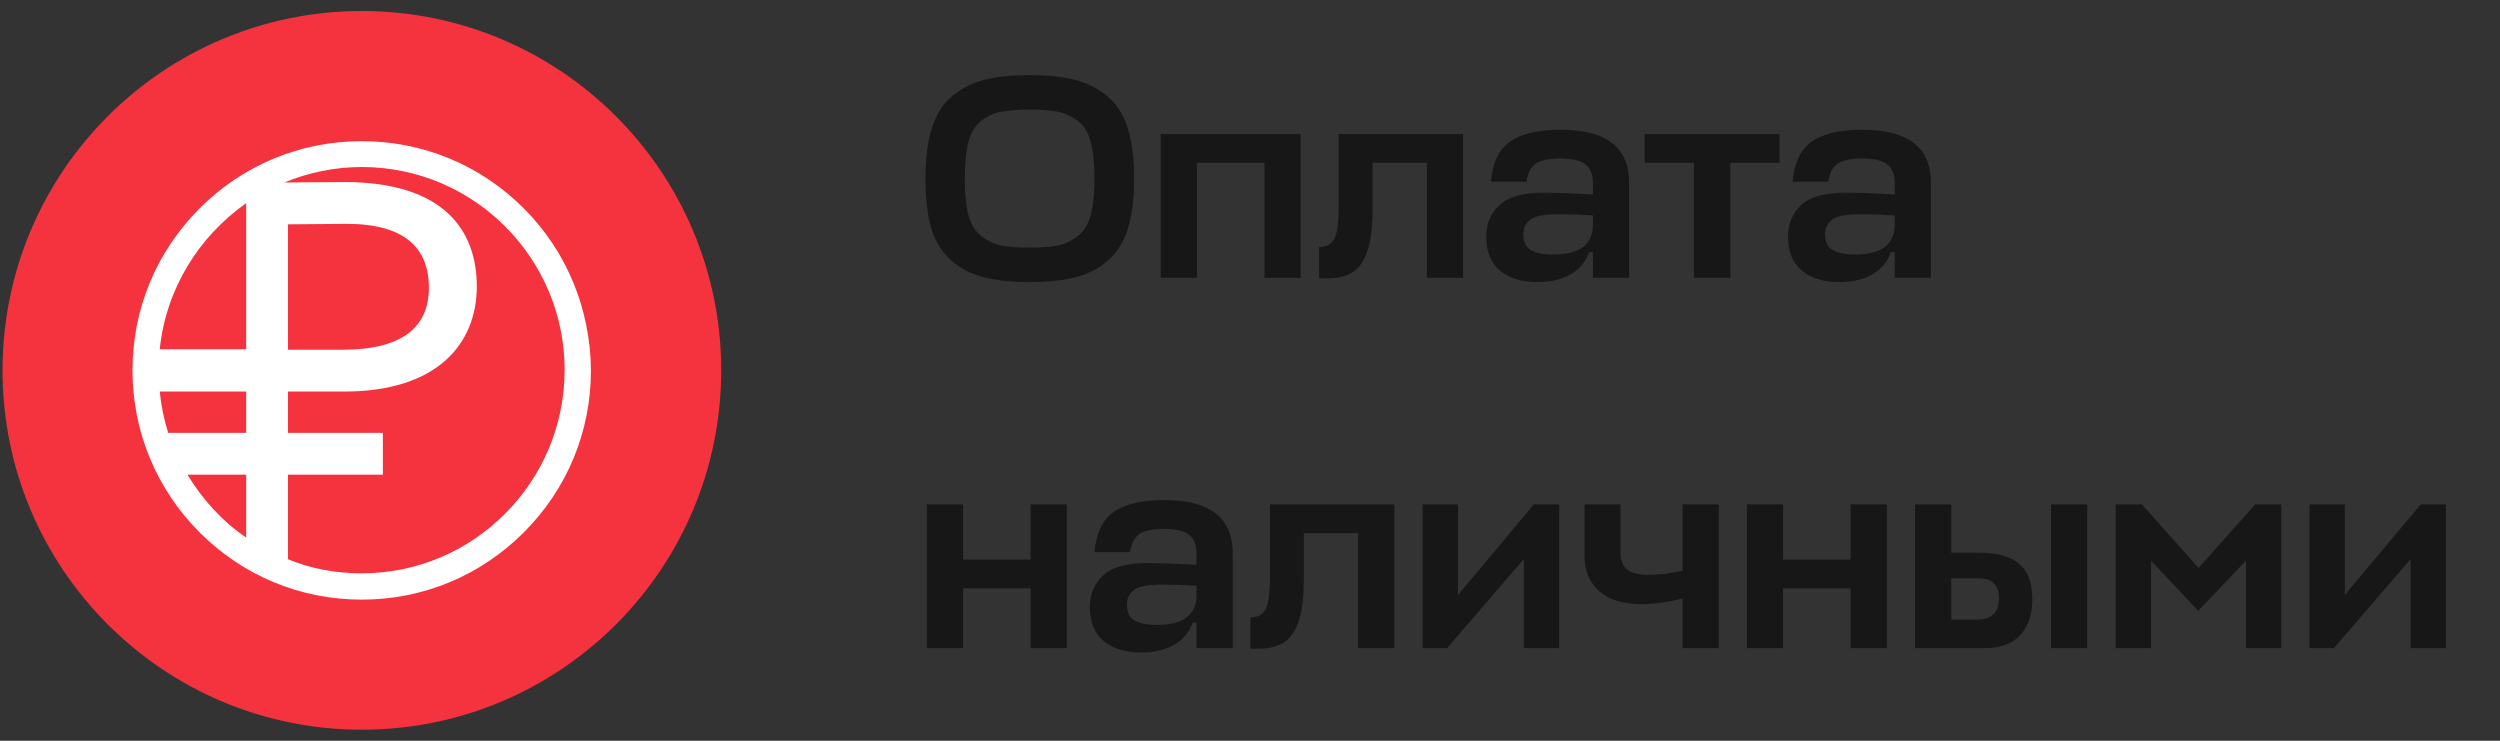<svg width="81" height="24" viewBox="0 0 81 24" fill="none" xmlns="http://www.w3.org/2000/svg">
<rect x="0" y="0" width="81" height="24" fill="#333333" stroke="none"/>
<g clip-path="url(#clip0_15999_156994)">
<path d="M11.724 23.642C18.154 23.642 23.367 18.43 23.367 12C23.367 5.57 18.154 0.357 11.724 0.357C5.294 0.357 0.082 5.57 0.082 12C0.082 18.43 5.294 23.642 11.724 23.642Z" fill="#F5333F"/>
<path d="M16.97 6.75C15.57 5.35 13.713 4.574 11.72 4.574C9.726 4.574 7.869 5.35 6.469 6.75C5.069 8.151 4.293 10.007 4.293 12.001C4.293 13.979 5.069 15.851 6.469 17.251C7.869 18.651 9.726 19.428 11.72 19.428C13.713 19.428 15.57 18.651 16.97 17.251C18.37 15.851 19.146 13.995 19.146 12.001C19.131 10.023 18.37 8.151 16.97 6.75ZM7.976 6.583V11.316H5.176C5.373 9.368 6.439 7.664 7.976 6.583ZM7.976 14.025H5.45C5.313 13.599 5.221 13.142 5.176 12.686H7.976V14.025ZM6.074 15.38H7.976V17.419C7.2 16.886 6.561 16.186 6.074 15.38ZM11.72 18.576C10.867 18.576 10.061 18.423 9.33 18.119V15.38H12.405V14.025H9.33V12.686H11.157C14.155 12.686 15.448 11.149 15.448 9.277C15.448 7.481 14.398 5.898 11.157 5.898L9.209 5.913C9.985 5.594 10.837 5.411 11.72 5.411C15.357 5.411 18.294 8.364 18.294 11.986C18.294 15.608 15.357 18.576 11.72 18.576ZM9.33 11.331V7.268L11.233 7.253C13.089 7.253 13.896 8.014 13.896 9.322C13.896 10.646 12.968 11.331 11.111 11.331H9.33Z" fill="white"/>
</g>
<path d="M34.855 8.981C34.452 9.087 33.955 9.14 33.365 9.14C32.775 9.14 32.275 9.087 31.865 8.981C31.462 8.876 31.114 8.696 30.822 8.441C30.53 8.187 30.316 7.845 30.18 7.417C30.049 6.982 29.984 6.442 29.984 5.796C29.984 5.132 30.055 4.579 30.198 4.138C30.341 3.691 30.561 3.346 30.86 3.104C31.164 2.856 31.512 2.682 31.903 2.583C32.3 2.483 32.788 2.434 33.365 2.434C33.936 2.434 34.417 2.483 34.809 2.583C35.206 2.682 35.557 2.856 35.861 3.104C36.165 3.346 36.389 3.691 36.532 4.138C36.675 4.579 36.746 5.132 36.746 5.796C36.746 6.442 36.678 6.982 36.541 7.417C36.404 7.845 36.19 8.187 35.898 8.441C35.606 8.696 35.259 8.876 34.855 8.981ZM32.415 7.948C32.657 7.997 32.974 8.022 33.365 8.022C33.756 8.022 34.07 7.997 34.306 7.948C34.542 7.892 34.753 7.786 34.939 7.631C35.132 7.476 35.265 7.249 35.34 6.951C35.42 6.653 35.461 6.268 35.461 5.796C35.461 5.306 35.42 4.911 35.34 4.613C35.265 4.309 35.132 4.082 34.939 3.933C34.746 3.778 34.532 3.676 34.296 3.626C34.067 3.576 33.756 3.551 33.365 3.551C32.968 3.551 32.651 3.576 32.415 3.626C32.185 3.669 31.974 3.769 31.782 3.924C31.589 4.079 31.453 4.309 31.372 4.613C31.297 4.911 31.26 5.306 31.26 5.796C31.26 6.274 31.297 6.662 31.372 6.96C31.453 7.252 31.586 7.476 31.772 7.631C31.965 7.786 32.179 7.892 32.415 7.948ZM37.607 9V4.343H42.143V9H40.969V5.274H38.781V9H37.607ZM43.372 6.774V4.343H47.405V9H46.231V5.274H44.471V6.811C44.471 7.587 44.359 8.149 44.136 8.497C43.919 8.845 43.543 9.019 43.009 9.019H42.739V8.003C42.968 8.003 43.13 7.92 43.223 7.752C43.322 7.578 43.372 7.252 43.372 6.774ZM49.821 9.14C49.306 9.14 48.899 9.016 48.601 8.767C48.303 8.519 48.154 8.152 48.154 7.668C48.154 7.252 48.297 6.911 48.583 6.644C48.868 6.377 49.346 6.243 50.017 6.243C50.396 6.243 50.927 6.262 51.61 6.299V5.926C51.61 5.647 51.526 5.445 51.358 5.321C51.197 5.197 50.927 5.135 50.548 5.135C50.2 5.135 49.942 5.188 49.775 5.293C49.607 5.399 49.502 5.597 49.458 5.889H48.303C48.359 5.268 48.567 4.834 48.927 4.585C49.294 4.331 49.84 4.203 50.566 4.203C52.044 4.203 52.783 4.775 52.783 5.917V9H51.61V8.171H51.489C51.377 8.488 51.172 8.73 50.874 8.898C50.582 9.059 50.231 9.14 49.821 9.14ZM50.334 8.246C51.184 8.246 51.61 7.923 51.61 7.277V6.979C51.218 6.954 50.843 6.942 50.483 6.942C50.029 6.942 49.728 7.001 49.579 7.119C49.43 7.23 49.356 7.389 49.356 7.594C49.356 7.83 49.433 7.997 49.589 8.097C49.75 8.196 49.998 8.246 50.334 8.246ZM53.288 4.343H57.656V5.274H56.064V9H54.881V5.274H53.288V4.343ZM59.599 9.14C59.084 9.14 58.677 9.016 58.379 8.767C58.081 8.519 57.932 8.152 57.932 7.668C57.932 7.252 58.075 6.911 58.36 6.644C58.646 6.377 59.124 6.243 59.795 6.243C60.173 6.243 60.704 6.262 61.387 6.299V5.926C61.387 5.647 61.303 5.445 61.136 5.321C60.974 5.197 60.704 5.135 60.326 5.135C59.978 5.135 59.72 5.188 59.553 5.293C59.385 5.399 59.279 5.597 59.236 5.889H58.081C58.137 5.268 58.345 4.834 58.705 4.585C59.071 4.331 59.618 4.203 60.344 4.203C61.822 4.203 62.561 4.775 62.561 5.917V9H61.387V8.171H61.266C61.154 8.488 60.95 8.73 60.651 8.898C60.36 9.059 60.009 9.14 59.599 9.14ZM60.111 8.246C60.962 8.246 61.387 7.923 61.387 7.277V6.979C60.996 6.954 60.62 6.942 60.26 6.942C59.807 6.942 59.506 7.001 59.357 7.119C59.208 7.23 59.133 7.389 59.133 7.594C59.133 7.83 59.211 7.997 59.366 8.097C59.528 8.196 59.776 8.246 60.111 8.246ZM31.204 16.343V18.131H33.393V16.343H34.566V21H33.393V19.063H31.204V21H30.031V16.343H31.204ZM36.978 21.14C36.463 21.14 36.056 21.015 35.758 20.767C35.46 20.519 35.311 20.152 35.311 19.668C35.311 19.252 35.454 18.911 35.74 18.644C36.025 18.377 36.503 18.243 37.174 18.243C37.553 18.243 38.084 18.262 38.767 18.299V17.926C38.767 17.647 38.683 17.445 38.515 17.321C38.354 17.197 38.084 17.135 37.705 17.135C37.357 17.135 37.099 17.188 36.932 17.293C36.764 17.399 36.659 17.597 36.615 17.889H35.46C35.516 17.268 35.724 16.834 36.084 16.585C36.451 16.331 36.997 16.203 37.724 16.203C39.201 16.203 39.94 16.775 39.94 17.917V21H38.767V20.171H38.646C38.534 20.488 38.329 20.73 38.031 20.898C37.739 21.059 37.388 21.14 36.978 21.14ZM37.491 20.246C38.341 20.246 38.767 19.923 38.767 19.277V18.979C38.376 18.954 38 18.942 37.64 18.942C37.186 18.942 36.885 19.001 36.736 19.119C36.587 19.23 36.513 19.389 36.513 19.594C36.513 19.83 36.59 19.997 36.745 20.097C36.907 20.196 37.155 20.246 37.491 20.246ZM41.144 18.774V16.343H45.177V21H44.003V17.274H42.243V18.811C42.243 19.587 42.131 20.149 41.907 20.497C41.69 20.845 41.315 21.019 40.781 21.019H40.51V20.003C40.74 20.003 40.902 19.92 40.995 19.752C41.094 19.578 41.144 19.252 41.144 18.774ZM50.517 21H49.372V18.113L46.885 21H46.093V16.343H47.239V19.277L49.698 16.343H50.517V21ZM51.339 18.02V16.343H52.504V17.917C52.504 18.389 52.792 18.625 53.37 18.625C53.742 18.625 54.124 18.581 54.515 18.495V16.343H55.689V21H54.515V19.389C54.037 19.513 53.593 19.575 53.184 19.575C52.581 19.575 52.122 19.432 51.805 19.146C51.495 18.861 51.339 18.485 51.339 18.02ZM57.772 16.343V18.131H59.961V16.343H61.135V21H59.961V19.063H57.772V21H56.599V16.343H57.772ZM64.096 17.908C64.717 17.908 65.164 18.032 65.437 18.28C65.71 18.523 65.847 18.898 65.847 19.407C65.847 19.904 65.717 20.295 65.456 20.581C65.195 20.86 64.804 21 64.282 21H62.047V16.343H63.221V17.908H64.096ZM66.453 16.343H67.626V21H66.453V16.343ZM64.077 18.737H63.221V20.078H64.031C64.521 20.078 64.767 19.848 64.767 19.389C64.767 19.178 64.714 19.016 64.608 18.904C64.509 18.793 64.332 18.737 64.077 18.737ZM71.223 19.789L69.696 18.169V21H68.55V16.343H69.398L71.233 18.401L73.068 16.343H73.915V21H72.769V18.169L71.223 19.789ZM79.25 21H78.105V18.113L75.618 21H74.826V16.343H75.972V19.277L78.431 16.343H79.25V21Z" fill="#171717"/>
<defs>
<clipPath id="clip0_15999_156994">
<rect width="23.285" height="23.285" fill="white" transform="translate(0.082 0.357)"/>
</clipPath>
</defs>
</svg>
